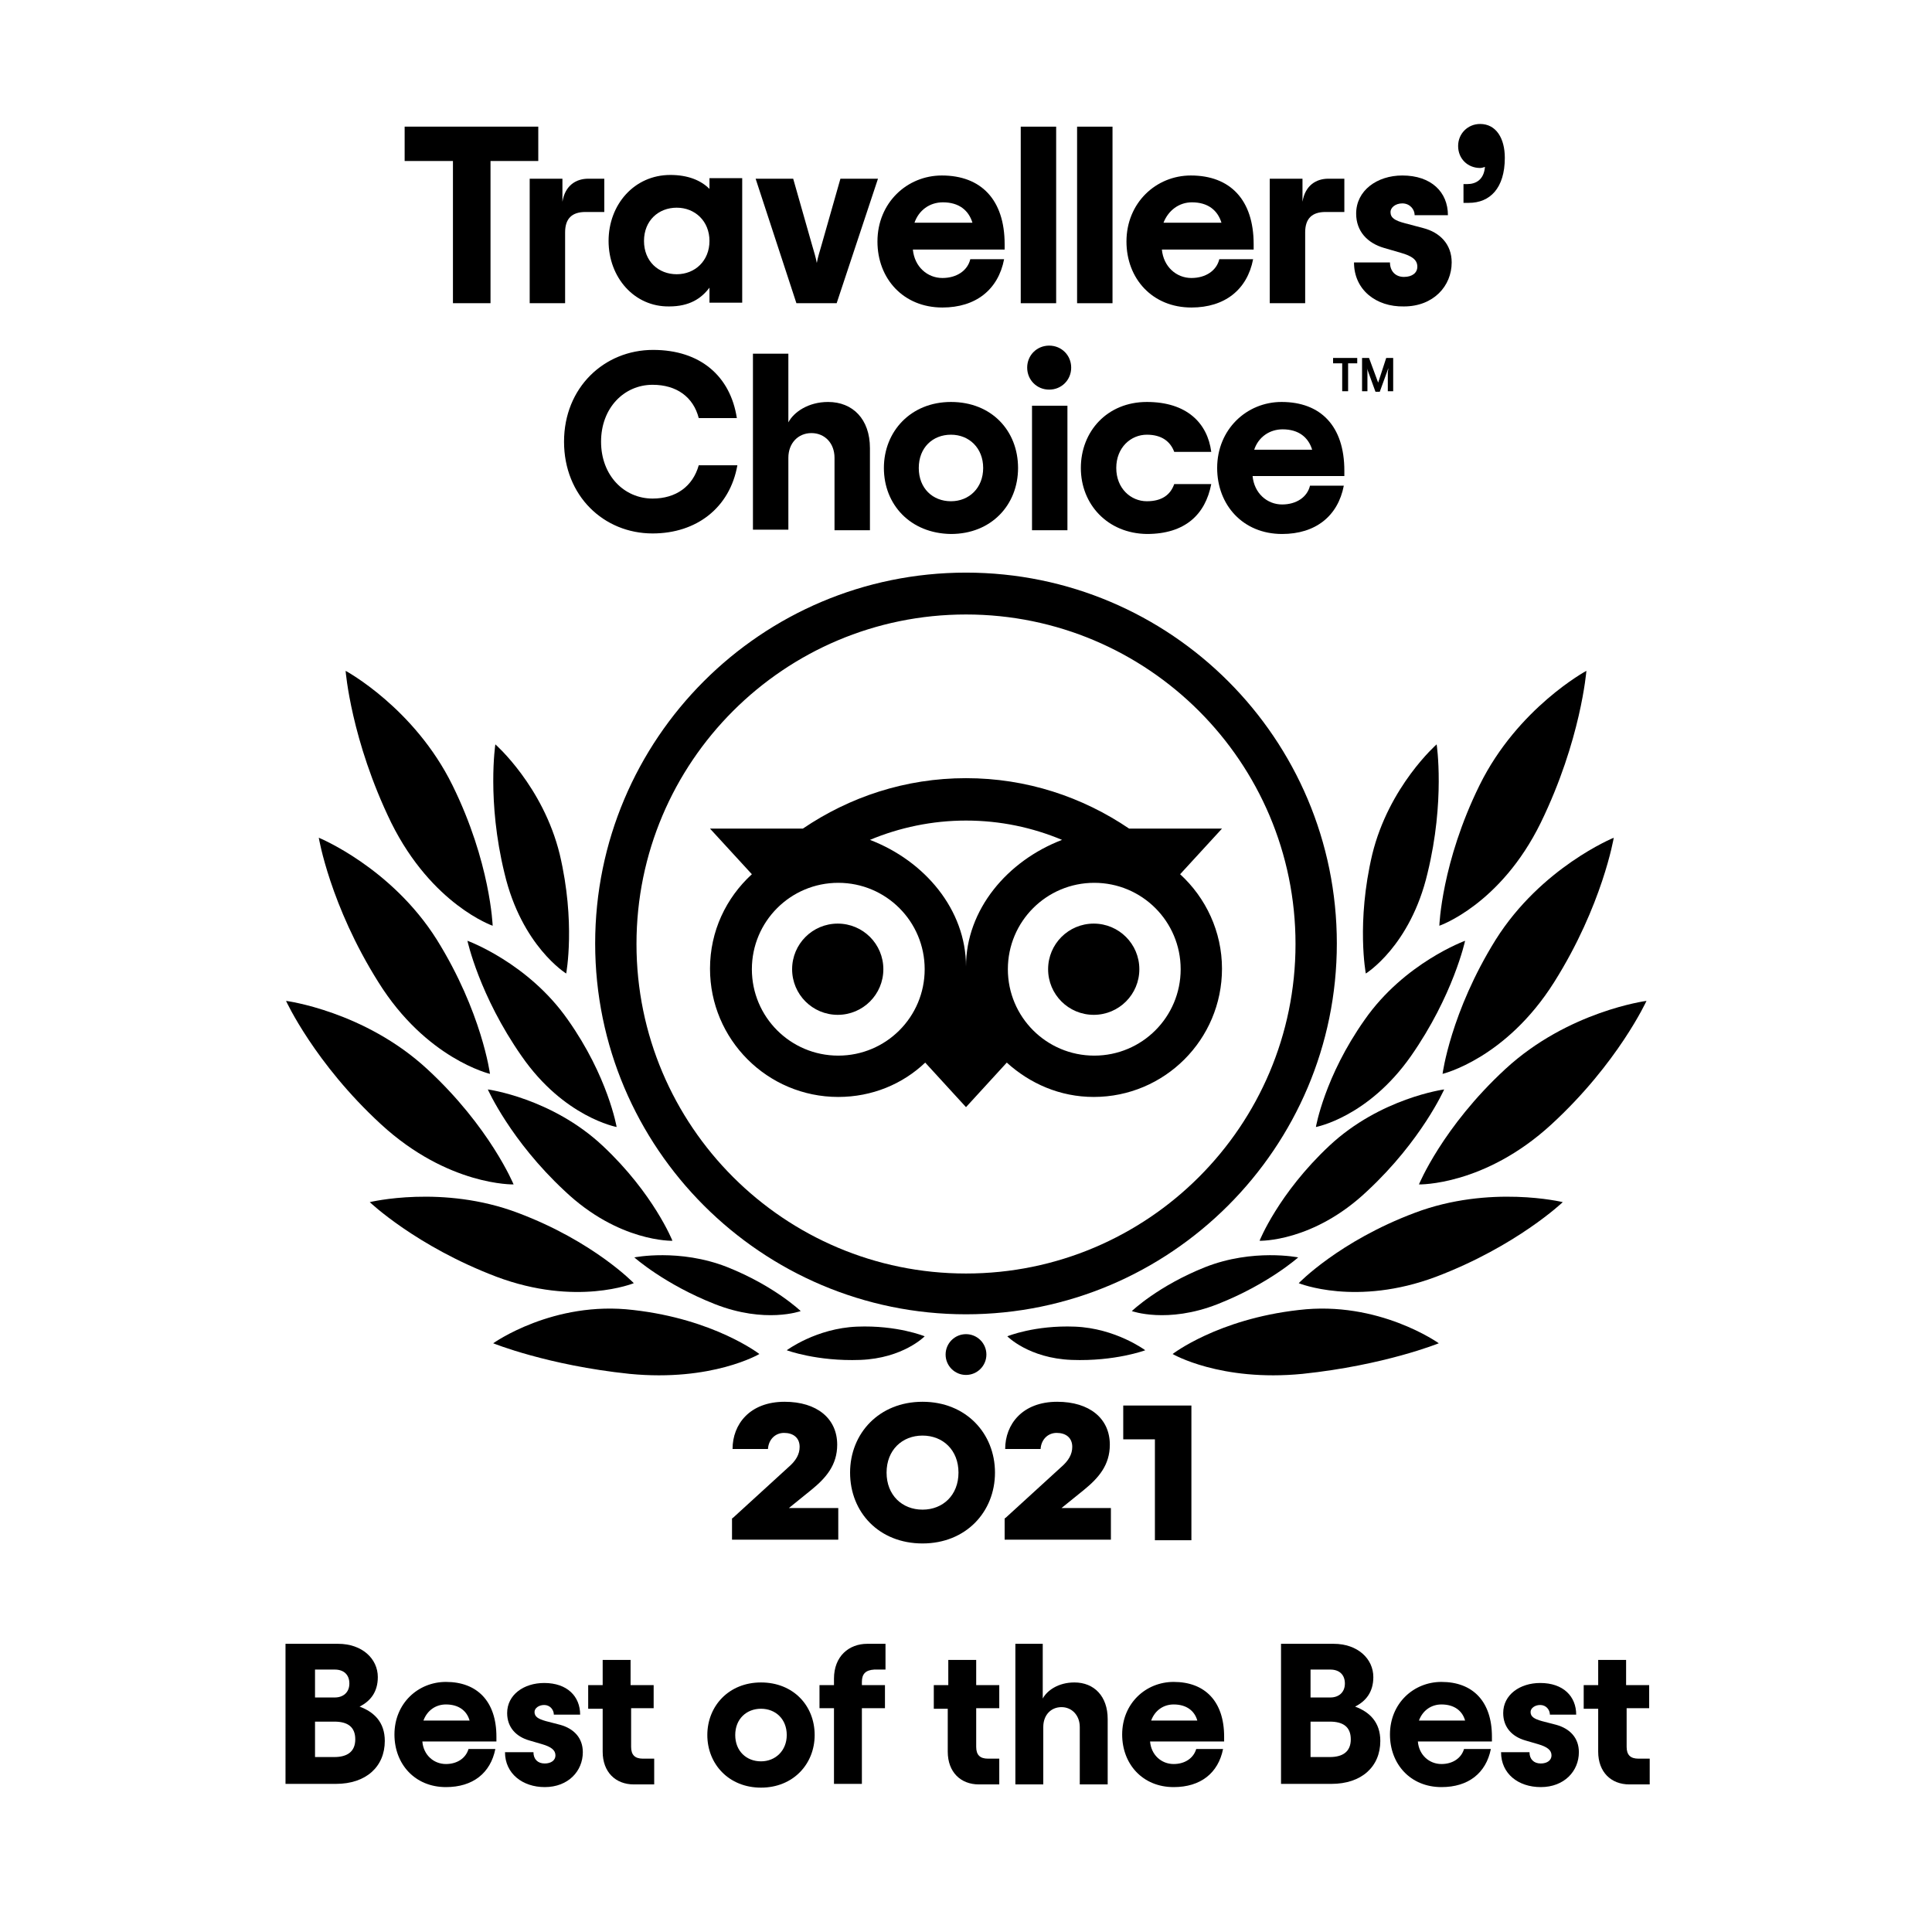 <?xml version="1.0" encoding="utf-8"?>
<!-- Generator: Adobe Illustrator 25.2.1, SVG Export Plug-In . SVG Version: 6.00 Build 0)  -->
<svg version="1.1" id="Layer_1" xmlns="http://www.w3.org/2000/svg" xmlns:xlink="http://www.w3.org/1999/xlink" x="0px" y="0px"
	 viewBox="0 0 360 360" style="enable-background:new 0 0 360 360;" xml:space="preserve">
<style type="text/css">
	.st0{fill:none;stroke:#221F1F;stroke-width:2.374;stroke-miterlimit:10;}
</style>
<g>
	<path d="M136.5,282.9l10.4-9.5c1.4-1.2,2.1-2.4,2.1-3.8c0-1.7-1.2-2.6-2.9-2.6c-1.7,0-2.9,1.3-3,3h-6.6c0-4.6,3.2-8.8,9.7-8.8
		c6,0,9.8,3.1,9.8,8c0,3.8-2.1,6.2-4.8,8.4l-4.2,3.4h9.2v5.9h-19.8V282.9z"/>
	<path d="M158.4,274.4c0-7.3,5.4-13.2,13.5-13.2s13.5,5.9,13.5,13.2s-5.4,13.2-13.5,13.2S158.4,281.8,158.4,274.4z M178.6,274.4
		c0-4.2-2.9-6.9-6.7-6.9s-6.7,2.7-6.7,6.9s2.9,6.9,6.7,6.9S178.6,278.6,178.6,274.4z"/>
	<path d="M187.3,282.9l10.4-9.5c1.4-1.2,2.1-2.4,2.1-3.8c0-1.7-1.2-2.6-2.9-2.6c-1.7,0-2.9,1.3-3,3h-6.6c0-4.6,3.2-8.8,9.7-8.8
		c6,0,9.8,3.1,9.8,8c0,3.8-2.1,6.2-4.8,8.4l-4.2,3.4h9.2v5.9h-19.8V282.9z"/>
	<path d="M215.3,268.2h-6v-6.3H222V287h-6.8V268.2z"/>
</g>
<path d="M180,106.7c-38.2,0-69.1,31-69.1,69.1s31,69.1,69.1,69.1s69.1-31,69.1-69.1S218.2,106.7,180,106.7z M180,237.3
	c-33.9,0-61.4-27.5-61.4-61.4s27.5-61.4,61.4-61.4s61.4,27.5,61.4,61.4S213.9,237.3,180,237.3z M164.6,180.6c0,4.7-3.8,8.5-8.5,8.5
	c-4.7,0-8.5-3.8-8.5-8.5c0-4.7,3.8-8.5,8.5-8.5C160.8,172.1,164.6,175.9,164.6,180.6z M212.3,180.6c0,4.7-3.8,8.5-8.5,8.5
	c-4.7,0-8.5-3.8-8.5-8.5c0-4.7,3.8-8.5,8.5-8.5C208.5,172.1,212.3,175.9,212.3,180.6z M219.9,162.9l7.8-8.5h-17.3
	c-8.7-5.9-19.1-9.4-30.4-9.4c-11.3,0-21.7,3.5-30.4,9.4h-17.3l7.8,8.5c-4.8,4.4-7.8,10.6-7.8,17.6c0,13.2,10.7,23.9,23.9,23.9
	c6.3,0,12-2.4,16.2-6.4l7.6,8.3l7.6-8.3c4.3,3.9,9.9,6.4,16.2,6.4c13.2,0,23.9-10.7,23.9-23.9C227.7,173.6,224.7,167.3,219.9,162.9z
	 M156.2,196.7c-8.9,0-16.1-7.2-16.1-16.1s7.2-16.1,16.1-16.1c8.9,0,16.1,7.2,16.1,16.1S165.1,196.7,156.2,196.7z M180,180.1
	c0-10.6-7.7-19.7-17.9-23.6c5.5-2.3,11.6-3.6,17.9-3.6c6.4,0,12.4,1.3,17.9,3.6C187.7,160.4,180,169.5,180,180.1z M203.9,196.7
	c-8.9,0-16.1-7.2-16.1-16.1s7.2-16.1,16.1-16.1c8.9,0,16.1,7.2,16.1,16.1S212.8,196.7,203.9,196.7z"/>
<g>
	<g>
		<g>
			<path d="M141.5,252.3c0,0-8.4-6.5-23.5-8.2c-14.9-1.8-26.1,6.2-26.1,6.2s10.1,4.1,25.4,5.7C132.7,257.5,141.5,252.3,141.5,252.3z
				"/>
			<path d="M118.1,239.1c0,0-7.5-7.8-21.6-13.1c-14-5.3-27.6-2-27.6-2s8.6,8.2,23.6,13.9C107.4,243.5,118.1,239.1,118.1,239.1z"/>
			<path d="M95.7,220.7c0,0-4.4-10.7-16.1-21.5s-26.3-12.7-26.3-12.7s5.3,11.6,17.7,23C83.5,221,95.7,220.7,95.7,220.7z"/>
			<path d="M91.3,200.1c0,0-1.5-11.5-9.9-25c-8.5-13.5-22-19-22-19s2.1,12.6,11.1,26.9C79.4,197.3,91.3,200.1,91.3,200.1z"/>
			<path d="M91.8,172.5c0,0-0.4-11.8-7.5-26.2c-7.1-14.4-19.9-21.3-19.9-21.3s1,12.9,8.5,28.3C80.5,168.6,91.8,172.5,91.8,172.5z"/>
		</g>
	</g>
	<g>
		<g>
			<path d="M125.3,231.2c0,0-3.5-8.8-13-17.7c-9.5-8.9-21.4-10.5-21.4-10.5s4.2,9.5,14.3,18.9C115.3,231.5,125.3,231.2,125.3,231.2z
				"/>
			<path d="M149.2,244.3c0,0-4.9-4.7-13.7-8.2c-8.9-3.5-17.3-1.8-17.3-1.8s5.6,5,15,8.7C142.6,246.7,149.2,244.3,149.2,244.3z"/>
			<path d="M172.3,249c0,0-5.1-2.1-12.6-1.8c-7.6,0.3-13.1,4.4-13.1,4.4s5.6,2.1,13.7,1.8C168.3,253.1,172.3,249,172.3,249z"/>
			<path d="M114.9,210c0,0-1.6-9.4-9.1-20c-7.4-10.6-18.7-14.7-18.7-14.7s2.2,10.2,10.1,21.5C105.1,208.2,114.9,210,114.9,210z"/>
			<path d="M105.5,181.4c0,0,1.8-9.5-1.2-22.2c-3.1-12.7-12-20.5-12-20.5s-1.6,10.5,1.7,24C97.2,176.3,105.5,181.4,105.5,181.4z"/>
		</g>
	</g>
</g>
<g>
	<g>
		<g>
			<path d="M218.5,252.3c0,0,8.4-6.5,23.5-8.2c14.9-1.8,26.1,6.2,26.1,6.2s-10.1,4.1-25.4,5.7C227.4,257.5,218.5,252.3,218.5,252.3z
				"/>
			<path d="M242,239.1c0,0,7.5-7.8,21.6-13.1c14-5.3,27.6-2,27.6-2s-8.6,8.2-23.6,13.9C252.7,243.5,242,239.1,242,239.1z"/>
			<path d="M264.4,220.7c0,0,4.4-10.7,16.1-21.5c11.7-10.8,26.3-12.7,26.3-12.7s-5.3,11.6-17.7,23
				C276.6,221,264.4,220.7,264.4,220.7z"/>
			<path d="M268.8,200.1c0,0,1.5-11.5,9.9-25c8.5-13.5,22-19,22-19s-2.1,12.6-11.1,26.9C280.6,197.3,268.8,200.1,268.8,200.1z"/>
			<path d="M268.2,172.5c0,0,0.4-11.8,7.5-26.2c7.1-14.4,19.9-21.3,19.9-21.3s-1,12.9-8.5,28.3C279.6,168.6,268.2,172.5,268.2,172.5
				z"/>
		</g>
	</g>
	<g>
		<g>
			<path d="M234.7,231.2c0,0,3.5-8.8,13-17.7c9.5-8.9,21.4-10.5,21.4-10.5s-4.2,9.5-14.3,18.9C244.7,231.5,234.7,231.2,234.7,231.2z
				"/>
			<path d="M210.9,244.3c0,0,4.9-4.7,13.7-8.2c8.9-3.5,17.3-1.8,17.3-1.8s-5.6,5-15,8.7C217.5,246.7,210.9,244.3,210.9,244.3z"/>
			<path d="M187.7,249c0,0,5.1-2.1,12.6-1.8c7.6,0.3,13.1,4.4,13.1,4.4s-5.6,2.1-13.7,1.8C191.7,253.1,187.7,249,187.7,249z"/>
			<path d="M245.2,210c0,0,1.6-9.4,9.1-20c7.4-10.6,18.7-14.7,18.7-14.7s-2.2,10.2-10.1,21.5C254.9,208.2,245.2,210,245.2,210z"/>
			<path d="M254.5,181.4c0,0-1.8-9.5,1.2-22.2c3.1-12.7,12-20.5,12-20.5s1.6,10.5-1.7,24C262.8,176.3,254.5,181.4,254.5,181.4z"/>
		</g>
	</g>
</g>
<circle cx="180" cy="252.4" r="3.8"/>
<g>
	<path d="M100.4,30h-9v26.5h-7V30h-9v-6.4h24.9V30z"/>
	<path d="M112.6,33.3v6.2h-3.5c-2.5,0-3.8,1.2-3.8,3.8v13.2h-6.6V33.3h6.1v4.3c0.5-3.1,2.6-4.3,4.8-4.3H112.6z"/>
	<path d="M113.4,44.9c0-6.8,4.8-12.3,11.5-12.3c3.3,0,5.7,1,7.3,2.6v-2h6.1v23.2h-6.1v-2.8c-1.5,2-3.7,3.5-7.5,3.5
		C118.2,57.2,113.4,51.7,113.4,44.9z M132.2,44.9c0-3.7-2.7-6.2-6.1-6.2s-6.1,2.4-6.1,6.2s2.7,6.2,6.1,6.2S132.2,48.6,132.2,44.9z"
		/>
	<path d="M140.8,33.3h7l3.5,12.3c0.4,1.4,0.7,2.3,0.9,3.4c0.2-1.1,0.5-2,0.9-3.4l3.5-12.3h7l-7.7,23.2h-7.5L140.8,33.3z"/>
	<path d="M187.3,46.5h-17.2c0.3,3.2,2.7,5.3,5.5,5.3c2.7,0,4.7-1.4,5.2-3.5h6.3c-1.1,5.7-5.3,9-11.5,9c-7.3,0-12.1-5.4-12.1-12.3
		c0-7.2,5.5-12.3,12-12.3c7.3,0,11.7,4.5,11.7,12.8V46.5z M170.4,41.5h10.8c-0.7-2.3-2.5-3.8-5.5-3.8
		C173.2,37.7,171.2,39.2,170.4,41.5z"/>
	<path d="M190.2,23.6h6.6v32.9h-6.6V23.6z"/>
	<path d="M200.7,23.6h6.6v32.9h-6.6V23.6z"/>
	<path d="M233.7,46.5h-17.2c0.3,3.2,2.7,5.3,5.5,5.3c2.7,0,4.7-1.4,5.2-3.5h6.3c-1.1,5.7-5.3,9-11.5,9c-7.3,0-12.1-5.4-12.1-12.3
		c0-7.2,5.5-12.3,12-12.3c7.3,0,11.7,4.5,11.7,12.8V46.5z M216.8,41.5h10.8c-0.7-2.3-2.5-3.8-5.5-3.8
		C219.7,37.7,217.7,39.2,216.8,41.5z"/>
	<path d="M250.5,33.3v6.2H247c-2.5,0-3.8,1.2-3.8,3.8v13.2h-6.6V33.3h6.1v4.3c0.5-3.1,2.6-4.3,4.8-4.3H250.5z"/>
	<path d="M252.3,48.9h6.7c0,1.6,1,2.7,2.6,2.7c1.6,0,2.5-0.8,2.5-1.9c0-1.3-1-2-3.1-2.6l-3.1-0.9c-3.1-0.9-5.2-3.1-5.2-6.4
		c0-4.3,3.9-7.1,8.6-7.1c5.4,0,8.5,3.1,8.5,7.4h-6.2c0-1.1-0.9-2.2-2.3-2.2c-1.3,0-2.2,0.8-2.2,1.6c0,1.1,0.8,1.6,2.7,2.1l3.4,0.9
		c3.1,0.8,5.3,3,5.3,6.4c0,4.4-3.4,8.2-8.9,8.2C256.4,57.2,252.3,54,252.3,48.9z"/>
	<path d="M272.8,34.3h0.6c1.6,0,3.1-0.8,3.3-3.2c-0.3,0.1-0.6,0.2-0.9,0.2c-2.3,0-4.1-1.7-4.1-4.1c0-2.3,1.8-4.1,4.1-4.1
		c3,0,4.6,2.7,4.6,6.3c0,5.7-2.8,8.4-6.7,8.4h-1V34.3z"/>
	<path d="M105.1,82.3c0-10.1,7.5-17.1,16.6-17.1c8.8,0,14.4,4.9,15.6,12.7h-7.1c-1-3.9-4.1-6.2-8.6-6.2c-5.3,0-9.6,4.3-9.6,10.6
		c0,6.3,4.3,10.6,9.6,10.6c4.4,0,7.5-2.3,8.6-6.2h7.2c-1.4,7.9-7.6,12.7-15.8,12.7C112.5,99.4,105.1,92.4,105.1,82.3z"/>
	<path d="M140.3,65.9h6.6v12.8c1-1.9,3.7-3.8,7.4-3.8c4.6,0,7.8,3.2,7.8,8.6v15.3h-6.6V85.3c0-2.7-1.8-4.6-4.3-4.6s-4.3,1.9-4.3,4.6
		v13.4h-6.6V65.9z"/>
	<path d="M164.7,87.2c0-6.8,5-12.3,12.5-12.3c7.6,0,12.5,5.4,12.5,12.3s-5,12.3-12.5,12.3C169.6,99.4,164.7,94,164.7,87.2z
		 M183.2,87.2c0-3.7-2.6-6.2-6-6.2s-6,2.4-6,6.2s2.6,6.2,6,6.2S183.2,90.9,183.2,87.2z"/>
	<path d="M191.4,68.5c0-2.3,1.8-4.1,4.1-4.1s4.1,1.8,4.1,4.1s-1.8,4.1-4.1,4.1S191.4,70.8,191.4,68.5z M192.3,75.6h6.6v23.2h-6.6
		V75.6z"/>
	<path d="M201.4,87.2c0-6.8,4.9-12.3,12.3-12.3s11.3,3.9,12,9.3h-6.9c-0.7-1.9-2.3-3.2-5.1-3.2c-3,0-5.7,2.4-5.7,6.2
		s2.7,6.2,5.7,6.2c2.8,0,4.4-1.2,5.1-3.2h6.9c-1.1,5.7-4.9,9.3-12,9.3C206.4,99.4,201.4,94,201.4,87.2z"/>
	<path d="M250.6,88.7h-17.2c0.3,3.2,2.7,5.3,5.5,5.3c2.7,0,4.7-1.4,5.2-3.5h6.3c-1.1,5.7-5.3,9-11.5,9c-7.3,0-12.1-5.4-12.1-12.3
		c0-7.2,5.5-12.3,12-12.3c7.3,0,11.7,4.5,11.7,12.8V88.7z M233.7,83.8h10.8c-0.7-2.3-2.5-3.8-5.5-3.8
		C236.6,80,234.5,81.4,233.7,83.8z"/>
</g>
<g>
	<polygon points="248.4,66.7 252.9,66.7 252.9,67.7 251.2,67.7 251.2,72.9 250.1,72.9 250.1,67.7 248.4,67.7 	"/>
	<path d="M256.8,71.3l-1.7-4.6h-1.3v6.2h1v-3.4c0-0.3,0-0.6-0.1-0.9l1.6,4.4h0.8l1.6-4.4c0,0.3-0.1,0.6-0.1,0.9v3.4h1v-6.2h-1.3
		L256.8,71.3z"/>
</g>
<g>
	<path d="M53.1,306.3H63c4.5,0,7.4,2.8,7.4,6.2c0,2.8-1.4,4.5-3.4,5.5c2.7,1,4.7,2.9,4.7,6.4c0,4.8-3.5,8-9.1,8h-9.4V306.3z
		 M62.4,316.3c1.5,0,2.7-0.9,2.7-2.6c0-1.7-1.1-2.6-2.7-2.6h-3.7v5.2H62.4z M62.3,327.4c2.4,0,3.9-1,3.9-3.3c0-2.3-1.4-3.3-3.9-3.3
		h-3.6v6.6H62.3z"/>
	<path d="M92.4,324.5H78.7c0.2,2.5,2.1,4.2,4.4,4.2c2.1,0,3.7-1.1,4.2-2.8h5c-0.9,4.5-4.2,7.1-9.2,7.1c-5.8,0-9.6-4.3-9.6-9.8
		c0-5.8,4.4-9.8,9.6-9.8c5.8,0,9.4,3.6,9.4,10.2V324.5z M78.9,320.6h8.6c-0.5-1.8-2-3-4.4-3C81.2,317.6,79.6,318.7,78.9,320.6z"/>
	<path d="M94.1,326.5h5.3c0,1.3,0.8,2.1,2.1,2.1c1.2,0,2-0.6,2-1.5c0-1-0.8-1.6-2.5-2.1l-2.4-0.7c-2.4-0.7-4.1-2.4-4.1-5.1
		c0-3.4,3.1-5.6,6.9-5.6c4.3,0,6.7,2.5,6.7,5.9h-4.9c0-0.9-0.7-1.8-1.8-1.8c-1,0-1.8,0.6-1.8,1.3c0,0.9,0.7,1.3,2.1,1.7l2.7,0.7
		c2.5,0.7,4.2,2.4,4.2,5.1c0,3.5-2.7,6.5-7.1,6.5C97.4,333,94.1,330.5,94.1,326.5z"/>
	<path d="M117.6,318.4v7.1c0,1.5,0.7,2.2,2.2,2.2h2.1v4.8h-3.8c-3.4,0-5.8-2.3-5.8-6.1v-8h-2.7V314h2.7v-4.7h5.2v4.7h4.3v4.3H117.6z
		"/>
	<path d="M131.8,323.3c0-5.4,4-9.8,10-9.8s10,4.3,10,9.8c0,5.4-4,9.8-10,9.8S131.8,328.7,131.8,323.3z M146.6,323.3
		c0-3-2.1-4.9-4.8-4.9c-2.7,0-4.8,1.9-4.8,4.9c0,3,2.1,4.9,4.8,4.9C144.5,328.2,146.6,326.2,146.6,323.3z"/>
	<path d="M160.6,313.4v0.6h4.3v4.3h-4.3v14.1h-5.2v-14.1h-2.7V314h2.7v-1.2c0-4.2,2.8-6.5,6.2-6.5h3.4v4.8h-2.1
		C161.3,311.2,160.6,311.9,160.6,313.4z"/>
	<path d="M181.9,318.4v7.1c0,1.5,0.7,2.2,2.2,2.2h2.1v4.8h-3.8c-3.4,0-5.8-2.3-5.8-6.1v-8H174V314h2.7v-4.7h5.2v4.7h4.3v4.3H181.9z"
		/>
	<path d="M189.1,306.3h5.2v10.2c0.8-1.5,2.9-3,5.9-3c3.7,0,6.2,2.6,6.2,6.8v12.2h-5.2v-10.7c0-2.2-1.5-3.7-3.4-3.7
		c-2,0-3.4,1.5-3.4,3.7v10.7h-5.2V306.3z"/>
	<path d="M228,324.5h-13.7c0.2,2.5,2.1,4.2,4.4,4.2c2.1,0,3.7-1.1,4.2-2.8h5c-0.9,4.5-4.2,7.1-9.2,7.1c-5.8,0-9.6-4.3-9.6-9.8
		c0-5.8,4.4-9.8,9.6-9.8c5.8,0,9.4,3.6,9.4,10.2V324.5z M214.5,320.6h8.6c-0.5-1.8-2-3-4.4-3C216.8,317.6,215.2,318.7,214.5,320.6z"
		/>
	<path d="M238.7,306.3h9.8c4.5,0,7.4,2.8,7.4,6.2c0,2.8-1.4,4.5-3.4,5.5c2.7,1,4.7,2.9,4.7,6.4c0,4.8-3.5,8-9.1,8h-9.4V306.3z
		 M247.9,316.3c1.5,0,2.7-0.9,2.7-2.6c0-1.7-1.1-2.6-2.7-2.6h-3.7v5.2H247.9z M247.8,327.4c2.4,0,3.9-1,3.9-3.3
		c0-2.3-1.4-3.3-3.9-3.3h-3.6v6.6H247.8z"/>
	<path d="M277.9,324.5h-13.7c0.2,2.5,2.1,4.2,4.4,4.2c2.1,0,3.7-1.1,4.2-2.8h5c-0.9,4.5-4.2,7.1-9.2,7.1c-5.8,0-9.6-4.3-9.6-9.8
		c0-5.8,4.4-9.8,9.6-9.8c5.8,0,9.4,3.6,9.4,10.2V324.5z M264.4,320.6h8.6c-0.5-1.8-2-3-4.4-3C266.7,317.6,265.1,318.7,264.4,320.6z"
		/>
	<path d="M279.7,326.5h5.3c0,1.3,0.8,2.1,2.1,2.1c1.2,0,2-0.6,2-1.5c0-1-0.8-1.6-2.5-2.1l-2.4-0.7c-2.4-0.7-4.1-2.4-4.1-5.1
		c0-3.4,3.1-5.6,6.9-5.6c4.3,0,6.7,2.5,6.7,5.9h-4.9c0-0.9-0.7-1.8-1.8-1.8c-1,0-1.8,0.6-1.8,1.3c0,0.9,0.7,1.3,2.1,1.7l2.7,0.7
		c2.5,0.7,4.2,2.4,4.2,5.1c0,3.5-2.7,6.5-7.1,6.5C282.9,333,279.7,330.5,279.7,326.5z"/>
	<path d="M303.1,318.4v7.1c0,1.5,0.7,2.2,2.2,2.2h2.1v4.8h-3.8c-3.4,0-5.8-2.3-5.8-6.1v-8h-2.7V314h2.7v-4.7h5.2v4.7h4.3v4.3H303.1z
		"/>
</g>
</svg>
